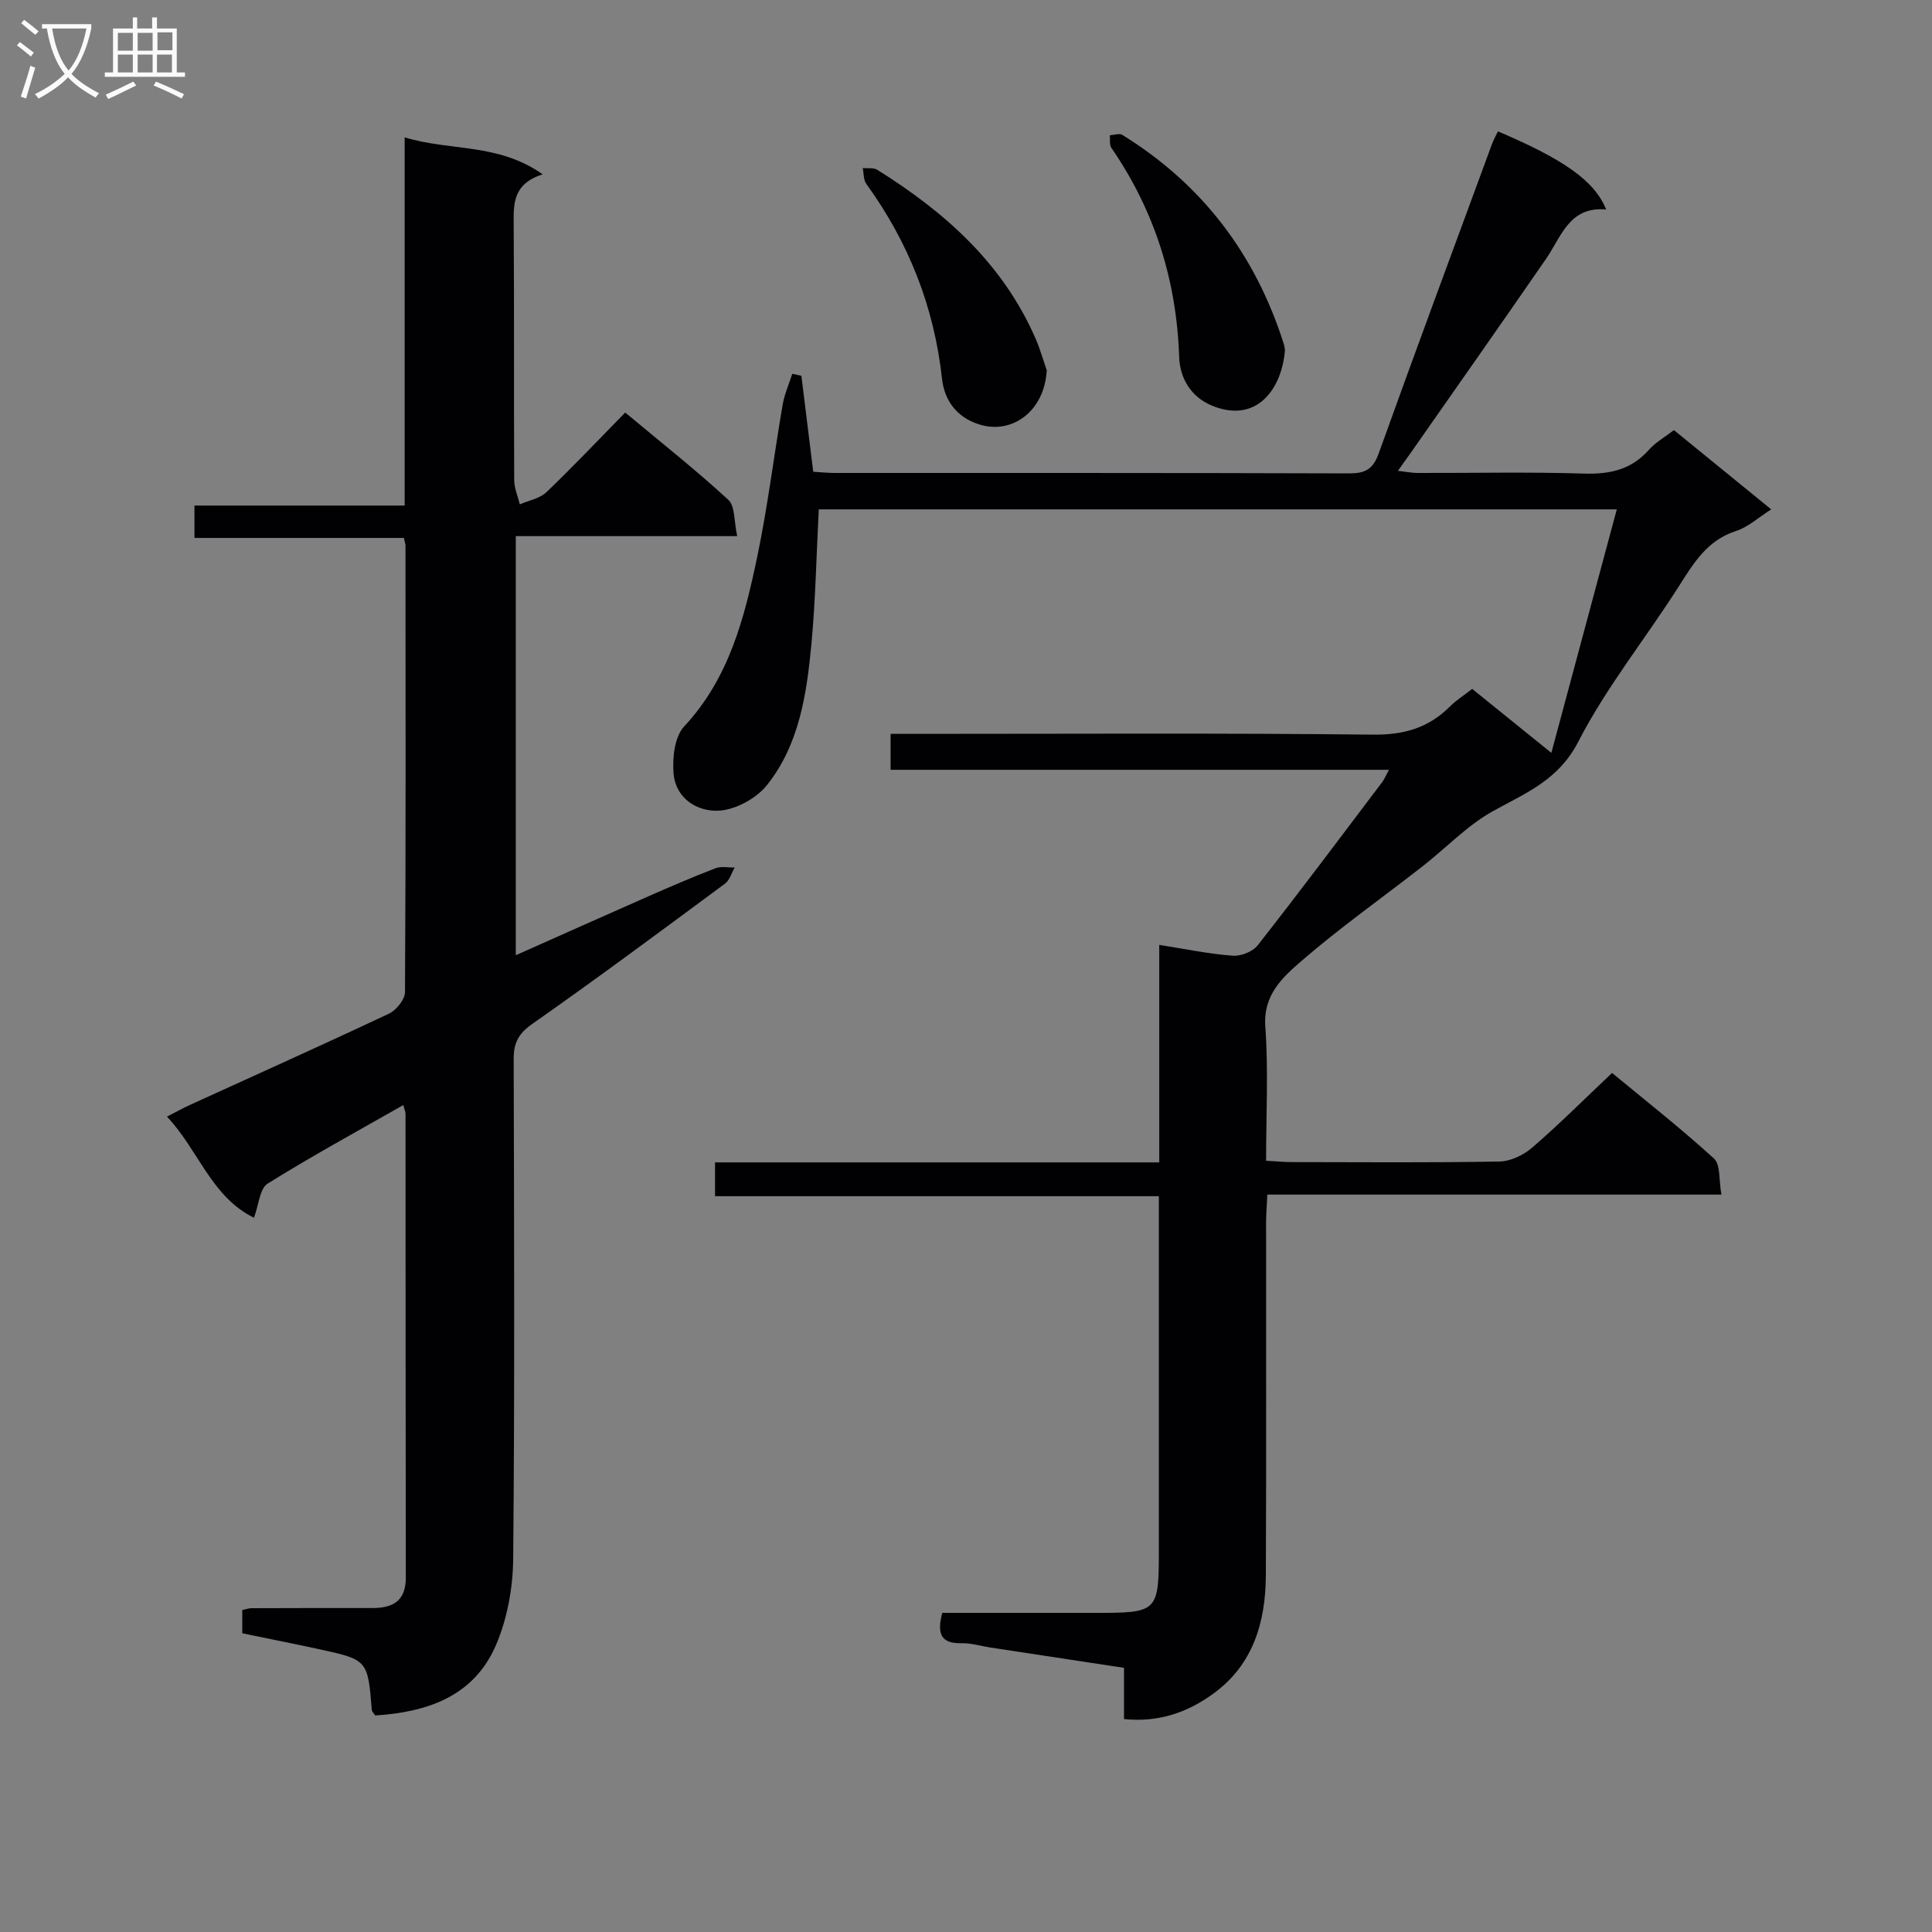 <svg enable-background="new 0 0 400 400" viewBox="0 0 400 400" xmlns="http://www.w3.org/2000/svg"><rect x="0" y="0" width="400" height="400" fill="#808080" stroke="none"/><g fill="#010104"><path d="m232.71 355.91c0-3.51 0-6.78 0-10.6-9.48-1.44-18.61-2.83-27.73-4.22-1.97-.3-3.94-.93-5.89-.88-4.36.12-5.13-2.06-4-6.28h31.19c13.65 0 13.65 0 13.65-13.73 0-22.16 0-44.32 0-66.48 0-1.82 0-3.64 0-6.06-30.67 0-61.07 0-91.89 0 0-2.47 0-4.35 0-7h91.97c0-15.36 0-29.97 0-45.03 5.41.85 10.28 1.87 15.2 2.24 1.7.13 4.16-.84 5.19-2.16 8.73-11.13 17.21-22.46 25.74-33.74.46-.61.76-1.35 1.43-2.59-34.64 0-68.71 0-103.18 0 0-2.58 0-4.76 0-7.44h5.45c31.49 0 62.99-.19 94.48.16 6.42.07 11.49-1.43 15.92-5.87 1.28-1.28 2.85-2.26 4.56-3.6 5.15 4.16 10.27 8.3 16.39 13.24 4.63-17.23 9.03-33.6 13.55-50.41-55.76 0-110.5 0-165.22 0-.5 9.54-.67 18.83-1.54 28.05-.98 10.29-2.53 20.69-9.19 29.04-2.2 2.76-6.49 5.1-9.95 5.29-4.46.24-8.97-2.5-9.39-7.75-.25-3.21.21-7.55 2.19-9.68 9.35-10.02 12.5-22.53 15.15-35.2 2.17-10.38 3.45-20.95 5.25-31.42.38-2.18 1.31-4.27 1.99-6.4.63.14 1.26.27 1.89.41.81 6.52 1.61 13.04 2.45 19.87 1.53.09 2.99.25 4.44.25 35.49.01 70.98-.03 106.47.09 3.3.01 4.96-.79 6.15-4.09 7.68-21.4 15.6-42.72 23.46-64.06.34-.92.83-1.78 1.24-2.66 13.73 5.83 20.02 10.26 22.41 16.18-7.62-.71-9.25 5.57-12.46 10.23-9.16 13.28-18.45 26.48-27.69 39.7-.85 1.21-1.72 2.42-2.97 4.17 1.69.19 2.88.44 4.07.44 11.5.03 23-.23 34.49.13 5.33.16 9.74-.8 13.38-4.89 1.41-1.59 3.37-2.69 5.21-4.11 6.56 5.34 13.13 10.69 20.14 16.41-2.64 1.67-4.77 3.67-7.29 4.48-5.93 1.9-8.72 6.56-11.79 11.38-6.87 10.81-15.03 20.91-20.86 32.23-4.14 8.04-10.9 10.62-17.76 14.44-5.27 2.94-9.59 7.55-14.42 11.32-8.39 6.55-17.11 12.71-25.15 19.66-3.88 3.36-7.95 7.01-7.47 13.58.65 9.08.16 18.24.16 27.77 2.07.11 3.69.28 5.31.28 14.33.02 28.66.14 42.99-.12 2.32-.04 5.02-1.34 6.82-2.9 5.53-4.78 10.72-9.97 16.51-15.44 6.72 5.56 14.14 11.38 21.09 17.71 1.39 1.26 1 4.48 1.55 7.48-31.71 0-62.61 0-94.01 0-.11 2.3-.26 4.06-.26 5.81-.02 24.33.06 48.66-.05 72.98-.04 9.67-2.61 18.54-10.85 24.51-5.23 3.83-11.27 6.04-18.52 5.28z"/><path d="m112.35 36.09c-6.14 1.98-6.03 6.02-6 10.33.13 17.66.02 35.33.11 52.99.01 1.67.76 3.34 1.16 5.01 1.86-.81 4.13-1.2 5.51-2.52 5.52-5.27 10.77-10.84 16.31-16.49 7.45 6.22 14.63 11.88 21.34 18.06 1.44 1.32 1.17 4.5 1.85 7.53-15.65 0-30.56 0-45.84 0v86.77c9.47-4.21 18.5-8.26 27.57-12.25 4.56-2 9.14-3.98 13.78-5.76 1.17-.45 2.64-.12 3.97-.15-.66 1.14-1.05 2.64-2.02 3.35-13.24 9.79-26.45 19.61-39.93 29.06-2.87 2.02-3.82 3.96-3.81 7.26.09 34.49.22 68.99-.1 103.48-.06 5.97-1.21 12.34-3.55 17.8-4.59 10.7-14.29 13.93-25.02 14.61-.36-.55-.67-.81-.7-1.1-.84-10.42-.84-10.44-11.09-12.66-5.18-1.12-10.38-2.15-15.73-3.26 0-1.74 0-3.2 0-4.81.63-.13 1.27-.37 1.9-.38 8.33-.03 16.66-.05 25-.03 4.29.01 6.97-1.46 6.96-6.34-.06-31.99-.04-63.99-.06-95.98 0-.44-.22-.88-.46-1.82-9.56 5.45-19 10.59-28.11 16.28-1.62 1.01-1.79 4.33-2.81 7.05-8.87-4.38-11.4-13.9-18.01-20.94 1.94-.99 3.3-1.75 4.72-2.4 13.76-6.28 27.57-12.47 41.25-18.92 1.51-.71 3.3-2.93 3.31-4.45.18-30.83.12-61.66.1-92.48 0-.32-.14-.65-.34-1.56-14.25 0-28.65 0-43.35 0 0-2.46 0-4.34 0-6.7h43.52c0-25.35 0-50.24 0-76.23 9.5 2.9 19.29 1.11 28.57 7.65z"/><path d="m266.04 72.44c-.6 7.98-5.77 15.33-15.03 11.58-4.5-1.82-6.72-5.8-6.87-10.03-.53-15.88-5.05-30.3-14.04-43.38-.44-.64-.23-1.73-.32-2.61.87-.04 1.97-.45 2.58-.07 16.53 10.2 27.52 24.71 33.4 43.17.17.47.21.97.28 1.34z"/><path d="m216.72 76.66c-.46 8.49-7.23 13.45-14.15 11.16-4.65-1.53-7.06-5.06-7.54-9.43-1.63-14.88-6.92-28.23-15.66-40.3-.61-.84-.52-2.18-.75-3.29 1.01.1 2.22-.13 3 .35 14.05 8.77 26.09 19.48 32.84 35.08.89 2.08 1.51 4.28 2.26 6.43z"/></g><path d="m6.4 11.7c-1-.8-1.9-1.6-2.9-2.3l.6-.7c.9.7 1.9 1.4 2.9 2.2zm-2.1 8.3c.7-2.1 1.4-4.2 2-6.4.2.1.6.3 1 .4-.7 2.3-1.3 4.4-1.9 6.4zm3-12.8c-1.1-.9-2.1-1.7-2.9-2.4l.6-.7c1 .8 2 1.5 3 2.4zm1.4-1.3v-.9h10.2v.9c-.9 4.2-2.3 7.3-4.1 9.4 1.3 1.4 3.2 2.7 5.7 4-.2.2-.4.5-.7.9-2.5-1.4-4.4-2.7-5.7-4.2-1.4 1.5-3.5 3-6.1 4.4 0 0 0 0-.1-.1-.3-.4-.5-.7-.7-.8 2.7-1.3 4.7-2.8 6.2-4.2-1.8-2.2-3-5.3-3.7-9.4zm9.2 0h-7.1c.6 3.8 1.7 6.7 3.4 8.7 1.7-2 2.9-4.8 3.7-8.7z" fill="#fbfafa"/><path d="m31.6 3.6h.9v2.3h4.1v9.1h1.7v.9h-16.6v-.9h1.7v-9.1h4.1v-2.3h.9v2.3h3.1v-2.3zm-4 13.3.6.8c-1.9.9-3.8 1.9-5.8 2.8-.2-.3-.3-.6-.5-.9 2-.9 3.9-1.8 5.7-2.7zm-3.2-10.1v3.7h3.1v-3.7zm0 4.5v3.7h3.1v-3.7zm4.1-4.5v3.7h3.1v-3.7zm0 4.5v3.7h3.1v-3.7zm9.1 9.1c-2.1-1.1-4.1-2-5.8-2.7l.5-.8c2.2.9 4.1 1.8 5.8 2.6zm-1.9-13.7h-3.1v3.7h3.1v-3.6zm-3.2 4.6v3.7h3.1v-3.7z" fill="#fbfafa"/></svg>
